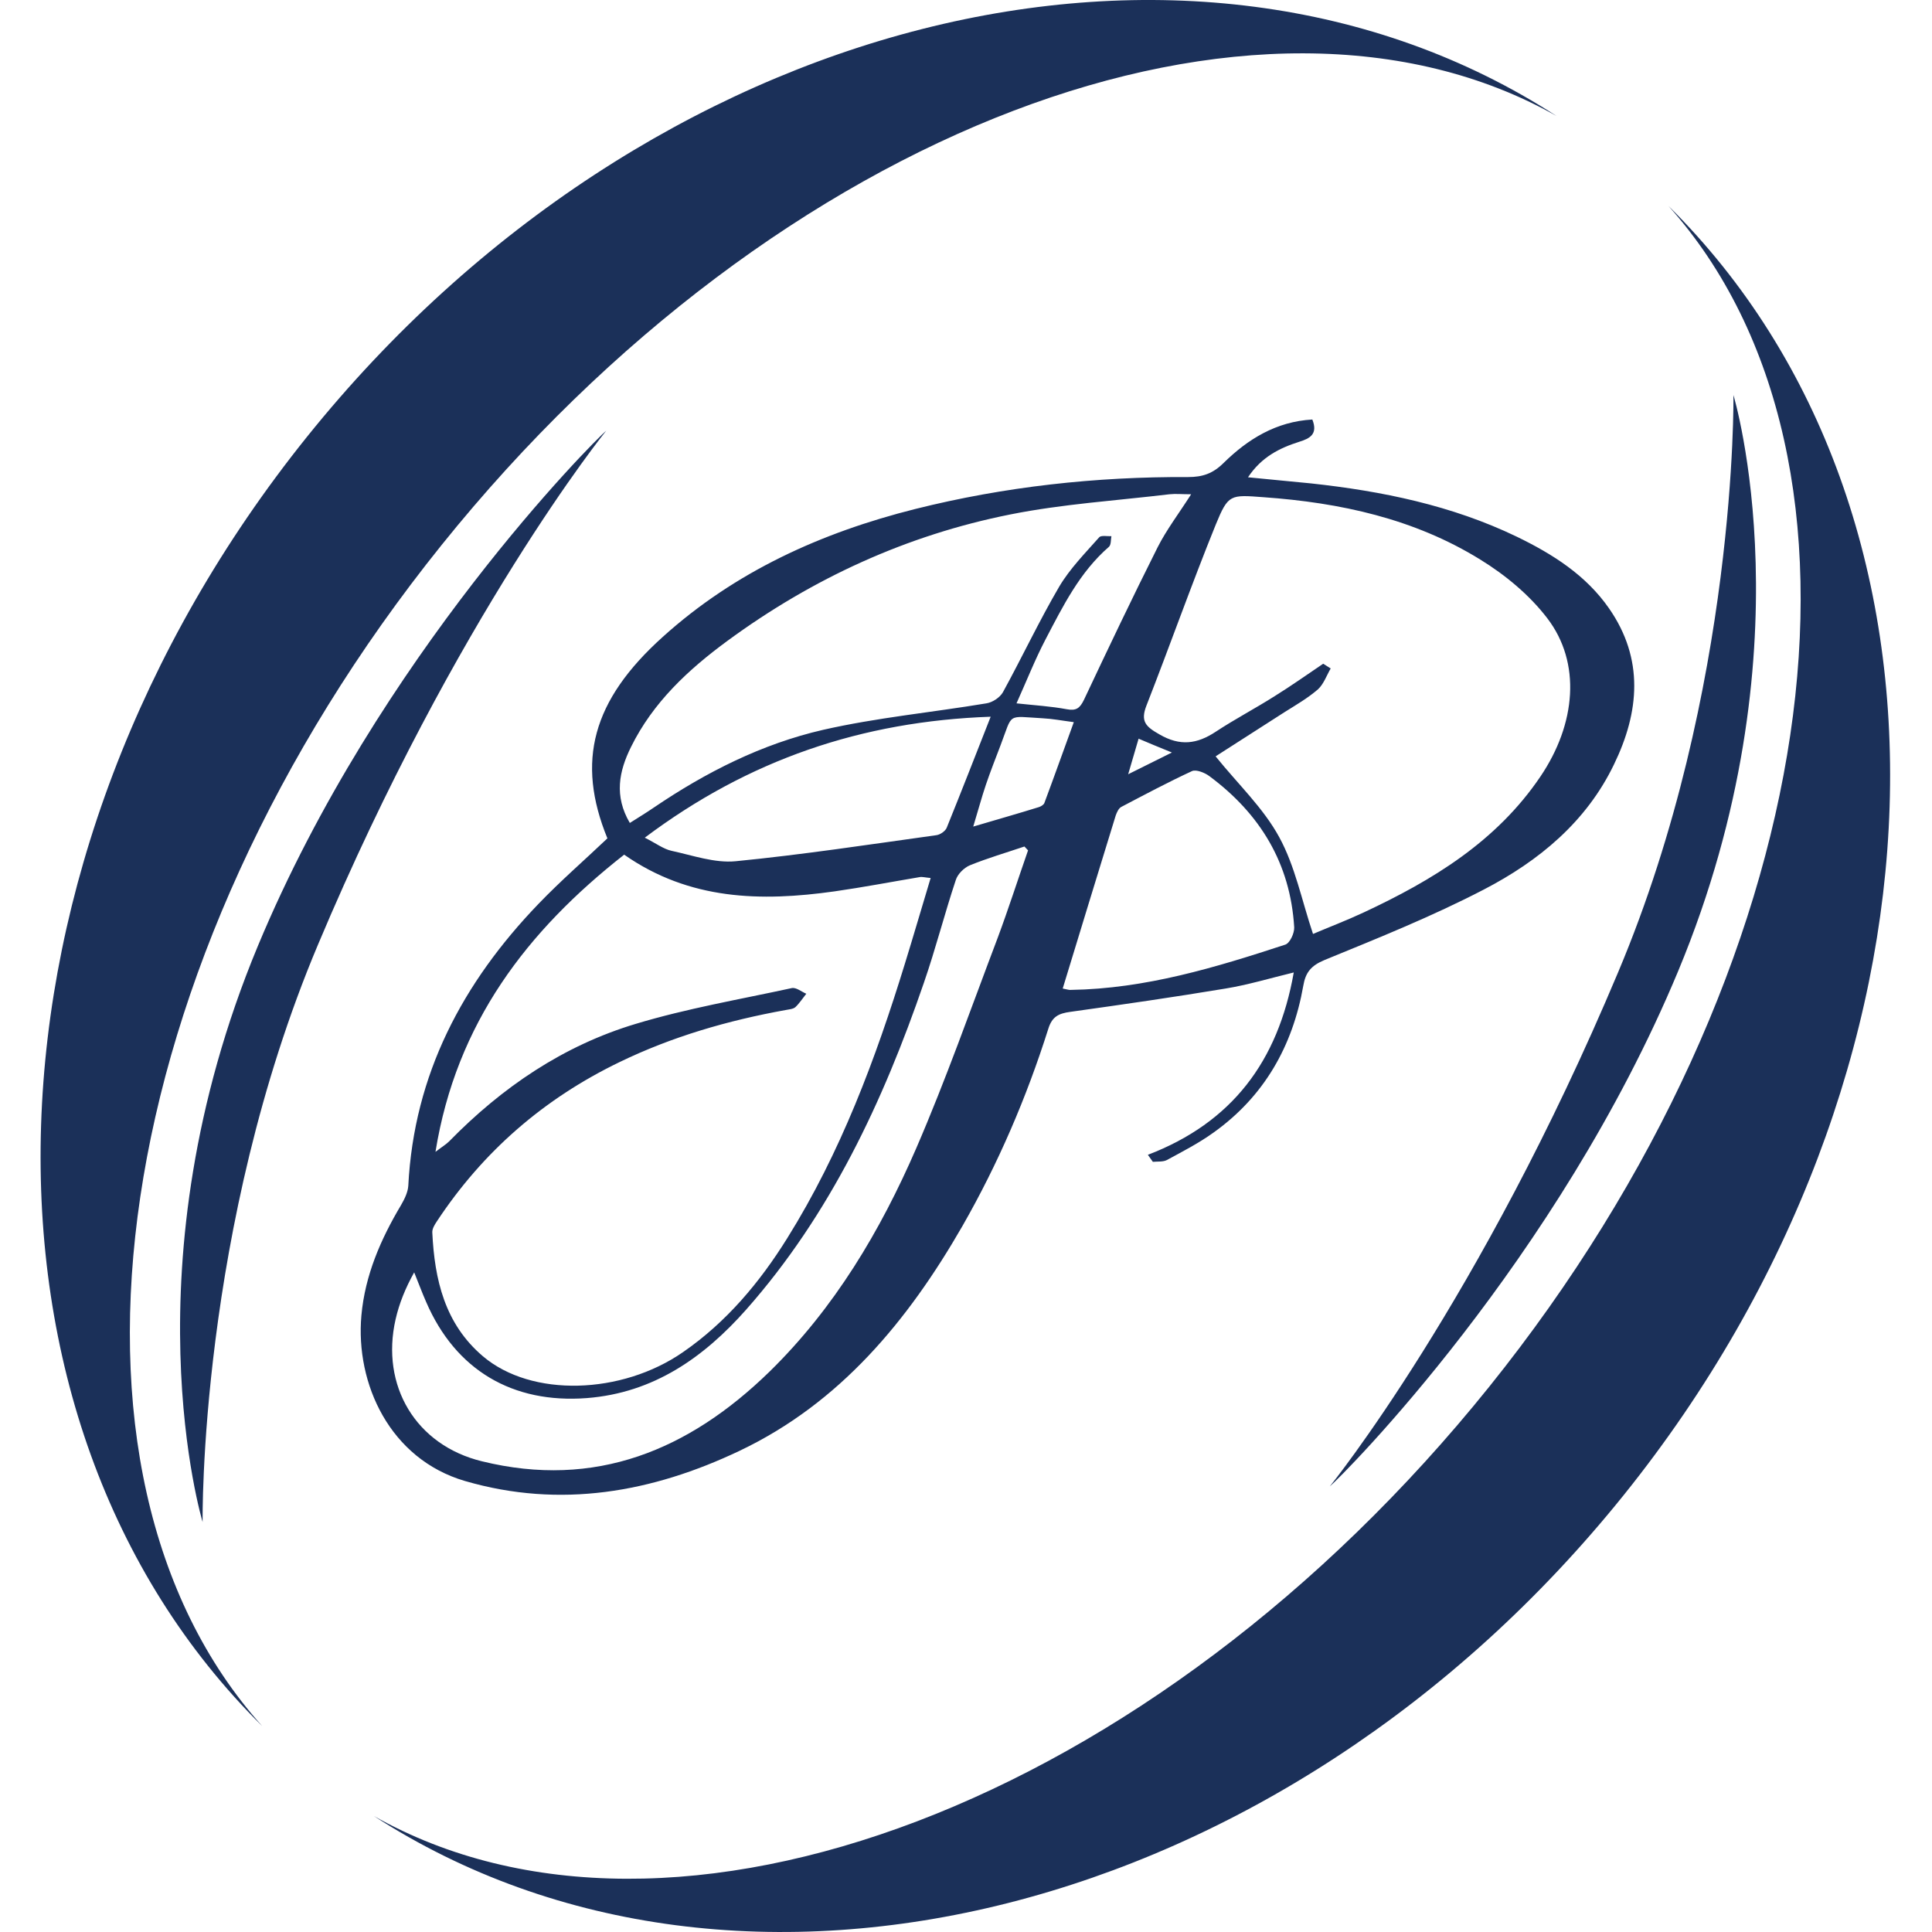 <svg width="1000" height="1000" viewBox="0 0 1000 1000" fill="none" xmlns="http://www.w3.org/2000/svg">
<path d="M594.141 597.725C637.639 581.076 661.558 549.302 669.648 503.341C657.102 506.39 645.847 509.79 634.356 511.666C607.624 516.121 580.775 519.99 553.925 523.742C548.063 524.563 544.546 526.087 542.553 532.653C531.297 568.179 516.641 602.297 498.116 634.657C469.977 683.549 434.803 726.227 382.746 750.966C337.606 772.422 290.121 780.981 240.643 766.56C201.834 755.187 183.896 716.261 187.061 680.853C188.937 660.1 197.027 641.458 207.579 623.754C209.338 620.705 211.097 617.188 211.331 613.788C214.262 556.102 239.47 508.618 278.748 467.816C290.121 455.974 302.549 445.187 314.391 433.932C298.094 394.068 306.535 362.529 342.999 329.7C380.518 295.815 425.189 275.649 473.729 263.455C520.041 251.848 567.292 246.689 615.011 246.924C622.397 246.924 627.791 245.165 633.419 239.537C645.847 227.343 660.502 218.198 679.262 217.143C682.31 224.764 677.855 226.992 672.579 228.633C662.261 231.916 652.999 236.489 645.964 247.041C657.571 248.213 668.006 249.151 678.558 250.206C715.374 254.193 751.368 261.579 785.018 277.759C803.66 286.787 820.896 297.691 832.855 314.926C851.028 341.072 848.566 368.508 835.434 395.592C821.13 425.373 796.508 445.656 768.017 460.429C741.402 474.264 713.381 485.52 685.593 496.893C678.558 499.824 675.744 503.341 674.572 510.259C669.061 541.564 654.288 567.475 628.26 586.117C620.639 591.628 612.197 595.966 603.99 600.422C601.996 601.477 599.183 601.125 596.72 601.359C595.9 600.304 595.079 599.015 594.141 597.725ZM323.067 442.373C272.886 481.768 236.188 529.37 225.401 596.201C228.918 593.504 230.911 592.331 232.553 590.69C259.871 562.785 291.528 541.212 329.047 529.956C355.427 521.984 382.863 517.294 409.83 511.431C412.057 510.962 414.871 513.307 417.333 514.363C415.457 516.708 413.816 519.287 411.705 521.28C410.533 522.335 408.305 522.453 406.547 522.804C376.766 528.198 347.923 536.522 320.605 549.771C281.562 568.648 250.023 595.966 226.104 632.195C224.932 633.954 223.642 636.064 223.759 637.94C224.932 662.328 230.208 685.191 249.905 701.957C275.113 723.413 321.777 721.889 353.551 699.846C375.945 684.37 393.181 663.852 407.485 640.872C435.155 596.552 453.211 548.13 468.453 498.534C472.908 484.113 477.129 469.574 481.702 454.45C478.888 454.215 477.363 453.746 476.074 453.981C461.418 456.443 446.762 459.257 431.989 461.367C393.767 466.761 356.834 465.94 323.067 442.373ZM684.89 343.535C686.179 344.355 687.469 345.176 688.759 345.997C686.648 349.631 685.124 354.087 682.193 356.783C676.917 361.356 670.82 364.873 664.841 368.625C652.412 376.598 639.984 384.571 629.198 391.488C640.805 405.91 653.937 418.221 662.144 433.345C670.351 448.353 673.751 465.94 679.614 483.41C687.586 480.009 696.849 476.492 705.877 472.271C741.52 455.622 774.583 435.573 797.329 401.923C815.737 374.722 818.551 343.066 800.846 319.968C791.701 308.009 779.156 297.574 766.141 289.601C732.023 268.497 693.683 260.172 654.054 257.358C636.819 256.069 635.763 255.717 629.315 271.428C616.77 302.381 605.631 333.92 593.437 365.108C590.155 373.432 593.086 376.129 600.12 380.115C610.79 386.33 619.583 385.157 629.315 378.709C639.281 372.143 649.833 366.632 659.799 360.301C668.475 354.908 676.565 349.162 684.89 343.535ZM325.998 425.959C330.805 422.91 334.675 420.565 338.426 417.986C365.393 399.696 394.353 385.04 426.01 377.771C453.797 371.439 482.405 368.743 510.544 364.053C513.71 363.584 517.579 361.004 519.103 358.308C529.069 340.134 537.863 321.375 548.298 303.554C553.808 294.291 561.664 286.318 568.933 278.111C569.988 276.939 573.154 277.642 575.264 277.525C574.912 279.401 575.147 281.98 573.975 283.035C558.85 296.167 550.174 313.754 541.146 330.989C535.752 341.307 531.414 352.328 526.138 364.053C535.869 365.108 544.077 365.577 552.167 367.101C557.091 368.039 558.967 366.515 561.077 362.177C573.506 335.796 586.051 309.416 599.183 283.27C603.755 274.242 610.086 265.917 616.535 255.834C611.728 255.834 608.562 255.483 605.279 255.834C577.844 259.117 549.939 260.876 522.972 266.269C469.391 276.939 420.616 299.333 376.532 331.693C356.248 346.583 337.957 363.584 326.585 386.681C320.371 399.227 317.791 412.007 325.998 425.959ZM532.118 440.146C531.531 439.442 530.828 438.856 530.242 438.152C520.862 441.318 511.248 444.132 501.985 447.884C498.937 449.174 495.654 452.457 494.716 455.505C488.854 473.092 484.281 491.148 478.184 508.735C457.08 570.172 429.761 628.561 386.263 677.804C364.338 702.543 338.426 720.951 303.722 723.648C265.382 726.579 235.836 709.226 220.594 673.935C218.366 668.893 216.49 663.735 214.38 658.576C209.807 666.783 206.641 674.639 204.766 682.846C196.91 717.199 215.2 748.035 249.436 756.359C308.177 770.781 356.6 750.614 398.339 709.93C431.989 676.983 455.673 637.12 474.198 594.442C489.674 558.682 502.571 521.866 516.407 485.403C521.917 470.63 526.841 455.27 532.118 440.146ZM550.056 511.666C552.518 512.135 553.339 512.487 554.277 512.369C592.851 511.783 629.198 500.762 665.31 488.92C667.654 488.099 669.999 483.058 669.882 480.009C667.889 446.829 652.178 421.152 625.915 401.689C623.57 399.93 619.114 398.171 617.004 399.109C604.576 404.854 592.499 411.303 580.423 417.634C579.016 418.338 578.078 420.448 577.492 422.09C568.347 451.753 559.319 481.299 550.056 511.666ZM512.772 370.97C446.059 373.315 387.435 393.247 333.737 433.58C339.599 436.511 343.351 439.442 347.572 440.38C358.476 442.725 369.966 446.829 380.752 445.773C415.457 442.373 450.045 437.097 484.633 432.29C486.626 432.056 489.323 430.18 490.026 428.421C497.53 409.896 504.799 391.254 512.772 370.97ZM503.744 427.835C516.407 424.083 527.193 421.034 537.745 417.752C538.801 417.4 540.208 416.579 540.559 415.641C545.718 401.806 550.643 387.971 555.801 373.784C549.47 372.963 544.663 372.025 539.856 371.791C520.862 370.736 524.379 368.743 517.931 385.626C515.351 392.426 512.655 399.227 510.31 406.144C508.082 412.71 506.323 419.393 503.744 427.835ZM583.941 400.751C592.382 396.53 598.245 393.599 606.569 389.495C599.3 386.564 594.61 384.571 589.334 382.343C587.575 388.44 586.168 393.247 583.941 400.751Z" fill="#1B3059"/>
<path d="M228.568 282.097C402.444 65.778 651.71 -26.964 805.654 60.033C616.536 -62.373 334.91 7.037 158.923 226.054C-17.064 445.07 -24.45 735.02 135.708 893.42C17.524 761.753 54.691 498.417 228.568 282.097Z" fill="#1B3059"/>
<path d="M770.716 717.902C596.722 934.222 347.574 1027.08 193.512 939.967C382.63 1062.37 664.256 992.963 840.36 773.946C1016.46 554.93 1023.73 264.98 863.575 106.58C981.642 238.365 944.592 501.583 770.716 717.902Z" fill="#1B3059"/>
<path d="M313.805 222.888C307.591 228.164 195.972 339.548 133.48 489.624C64.656 655.058 104.872 787.781 104.872 787.781C104.872 787.781 102.761 635.713 164.55 489.037C236.188 318.796 313.805 222.888 313.805 222.888Z" fill="#1B3059"/>
<path d="M688.291 769.374C694.505 764.215 806.124 652.713 868.616 502.638C937.44 337.203 897.224 204.48 897.224 204.48C897.224 204.48 899.335 356.549 837.546 503.224C766.025 673.466 688.291 769.374 688.291 769.374Z" fill="#1B3059"/>
</svg>
